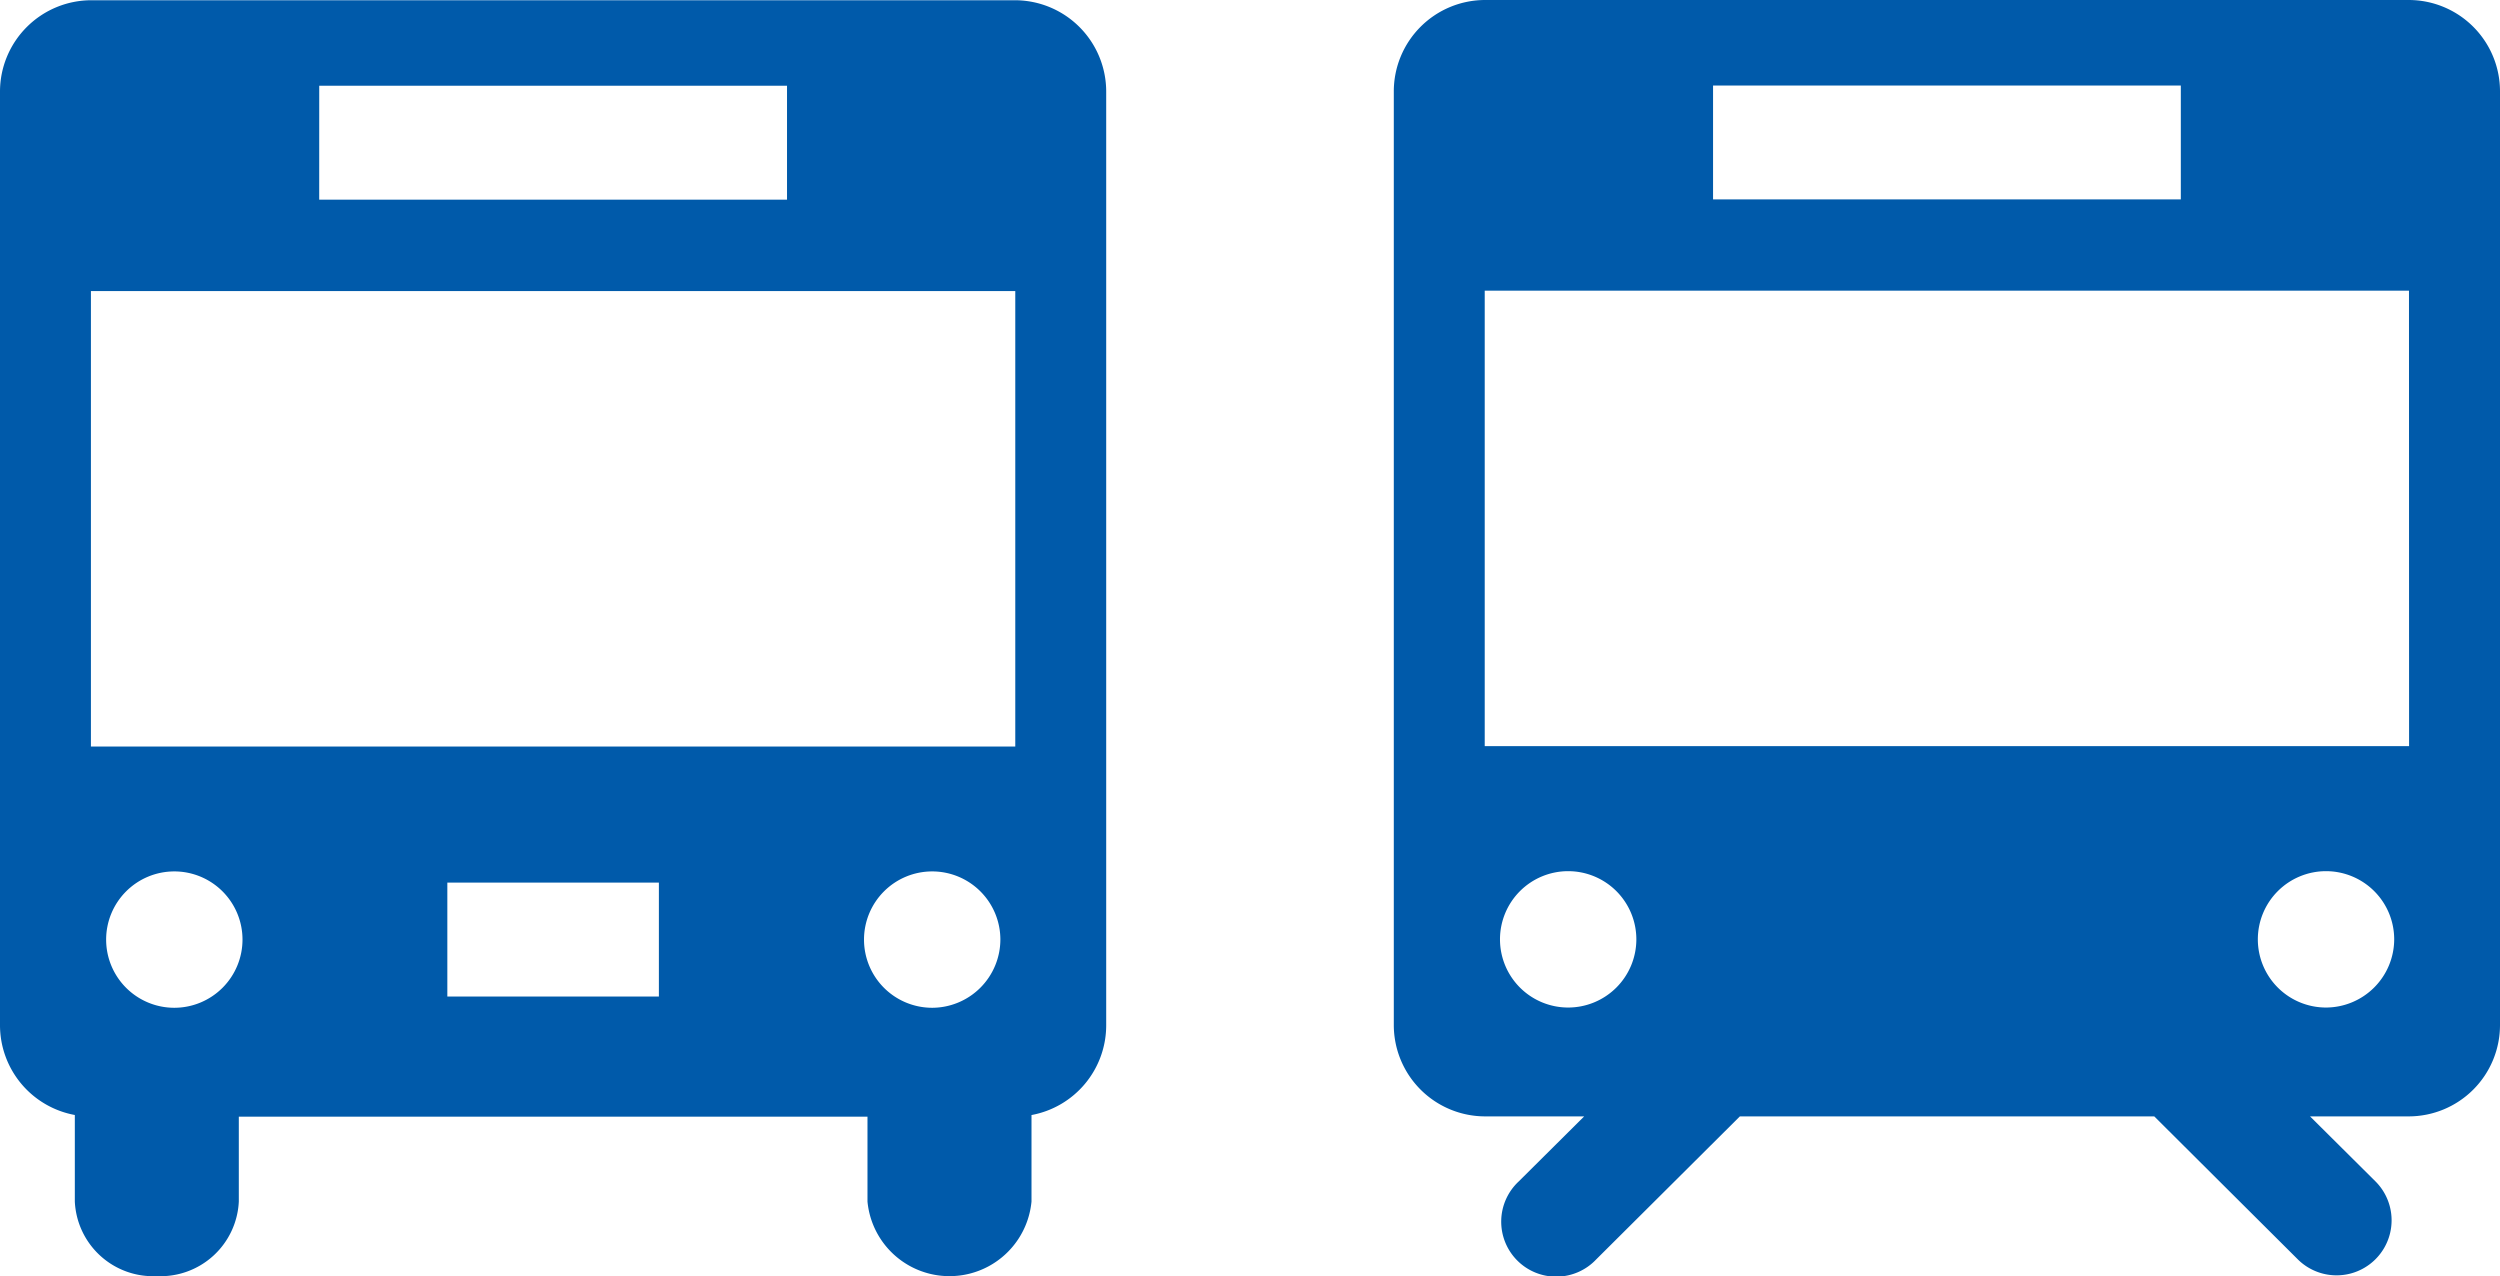 <?xml version="1.0" encoding="UTF-8"?>
<svg xmlns="http://www.w3.org/2000/svg" xmlns:xlink="http://www.w3.org/1999/xlink" id="グループ_100" data-name="グループ 100" width="102.339" height="52.253" viewBox="0 0 102.339 52.253">
  <defs>
    <clipPath id="clip-path">
      <rect id="長方形_115" data-name="長方形 115" width="102.339" height="52.253" fill="#005aaa"></rect>
    </clipPath>
  </defs>
  <g id="グループ_99" data-name="グループ 99" transform="translate(0 0)" clip-path="url(#clip-path)">
    <path id="パス_260" data-name="パス 260" d="M41.533.007H3.75A3.743,3.743,0,0,0,0,3.757v38.2a3.74,3.74,0,0,0,3.063,3.683v3.541a3.208,3.208,0,0,0,3.355,3.055,3.209,3.209,0,0,0,3.358-3.055V45.708H35.511v3.475a3.372,3.372,0,0,0,6.714,0V45.642a3.737,3.737,0,0,0,3.058-3.683V3.757a3.74,3.74,0,0,0-3.75-3.75m-28.465,3.5H32.217V8.171H13.067ZM7.135,41.251a2.791,2.791,0,1,1,2.792-2.792,2.793,2.793,0,0,1-2.792,2.792m19.837-.46h-8.66V36.128h8.66Zm11.179.46a2.791,2.791,0,1,1,2.8-2.792,2.8,2.8,0,0,1-2.8,2.792m3.41-10.694H3.722V11.911H41.561Z" transform="translate(0 0.003)" fill="#005aaa"></path>
    <path id="パス_261" data-name="パス 261" d="M78.477,0H40.693a3.743,3.743,0,0,0-3.75,3.75v38.2a3.743,3.743,0,0,0,3.75,3.75h4.043l-2.676,2.66a2.251,2.251,0,1,0,3.172,3.191L51.11,45.7H68.073l5.873,5.85a2.252,2.252,0,0,0,3.18-3.191L74.45,45.7h4.028a3.74,3.74,0,0,0,3.748-3.75V3.75A3.74,3.74,0,0,0,78.477,0M50.012,3.5H69.16V8.162H50.012ZM44.08,41.244a2.791,2.791,0,1,1,2.792-2.794,2.793,2.793,0,0,1-2.792,2.794m31.015,0a2.791,2.791,0,1,1,2.8-2.794,2.8,2.8,0,0,1-2.8,2.794m3.409-10.7H40.665V11.9H78.5Z" transform="translate(20.113 0)" fill="#005aaa"></path>
  </g>
</svg>
